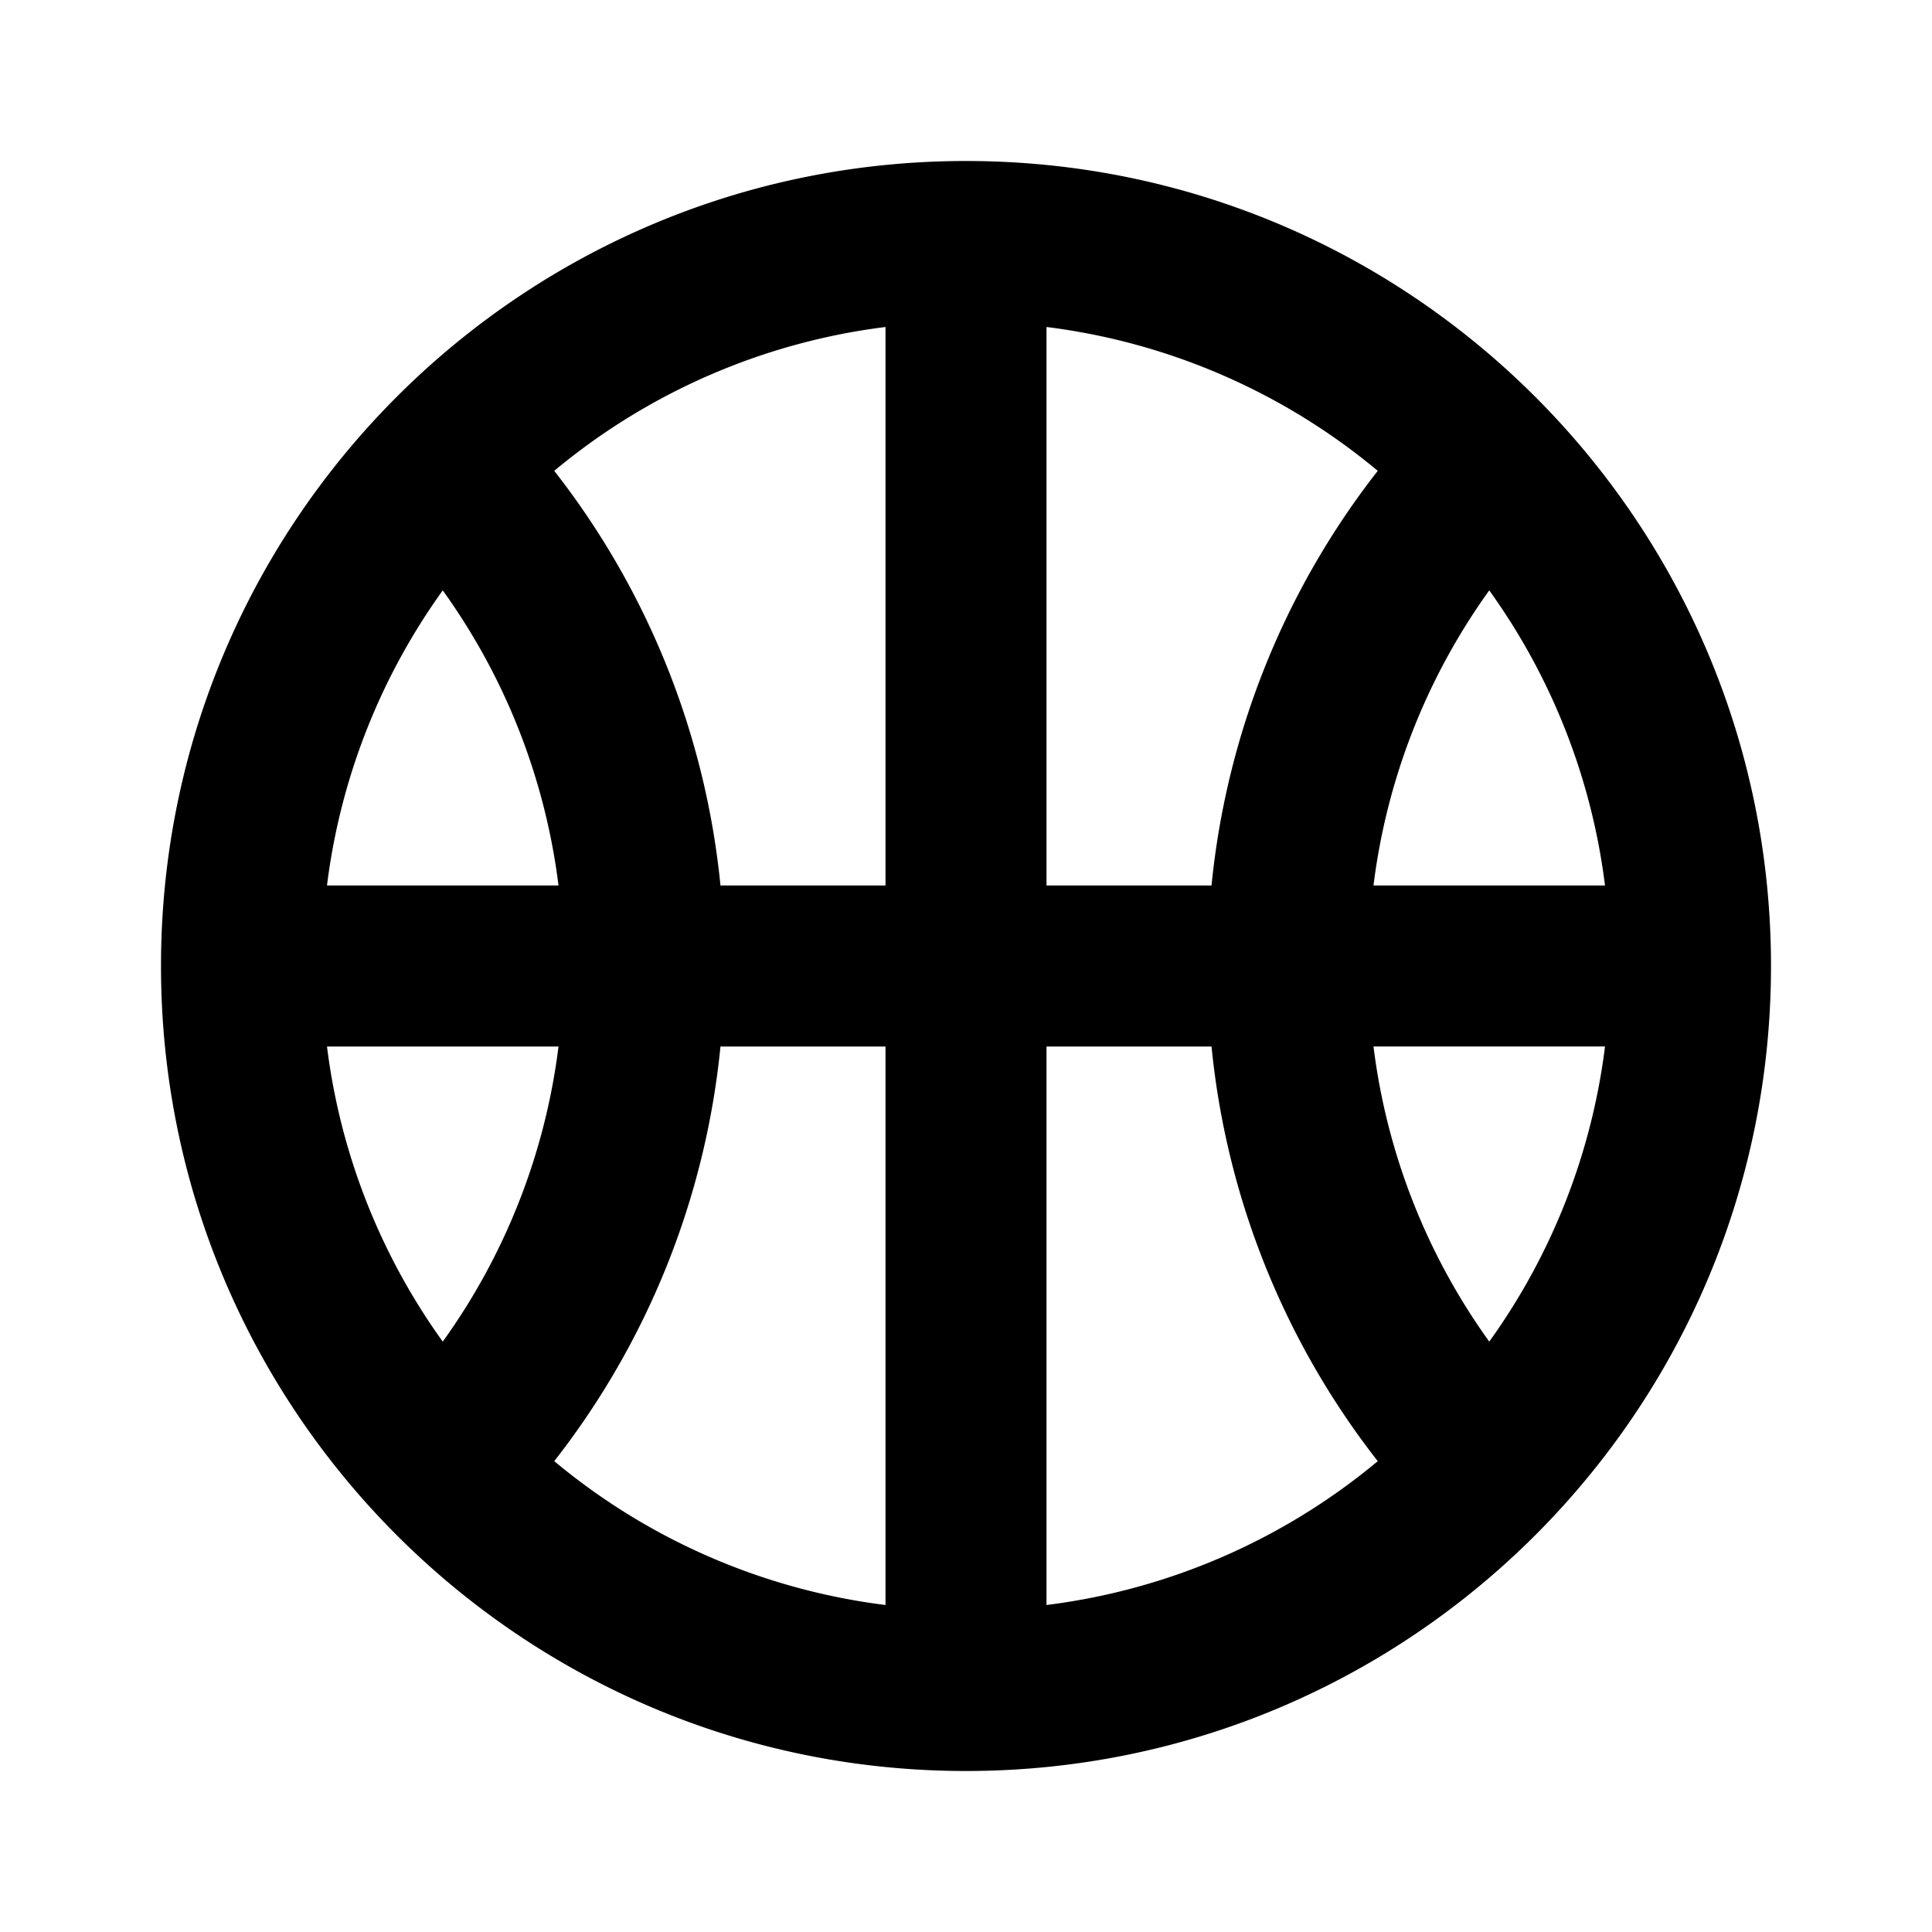 <?xml version="1.0" encoding="utf-8"?><!-- Скачано с сайта svg4.ru / Downloaded from svg4.ru -->
<svg fill="#000000" width="800px" height="800px" viewBox="-2 -2 24 24" xmlns="http://www.w3.org/2000/svg" preserveAspectRatio="xMinYMin" class="jam jam-basketball"><path d='M11 17.938a7.965 7.965 0 0 0 4.115-1.787A9.95 9.95 0 0 1 13.05 11H11v6.938zm-2 0V11H6.95a9.95 9.95 0 0 1-2.065 5.151A7.965 7.965 0 0 0 9 17.938zM6.95 9H9V2.062a7.965 7.965 0 0 0-4.115 1.787A9.95 9.95 0 0 1 6.95 9zM11 2.062V9h2.05a9.95 9.95 0 0 1 2.065-5.151A7.965 7.965 0 0 0 11 2.062zM4.938 11H2.062A7.955 7.955 0 0 0 3.5 14.666 7.955 7.955 0 0 0 4.938 11zM2.062 9h2.876A7.955 7.955 0 0 0 3.5 5.334 7.955 7.955 0 0 0 2.062 9zm13 0h2.876A7.955 7.955 0 0 0 16.5 5.334 7.955 7.955 0 0 0 15.062 9zm2.876 2h-2.876a7.955 7.955 0 0 0 1.438 3.666A7.955 7.955 0 0 0 17.938 11zM10 20C4.477 20 0 15.523 0 10S4.477 0 10 0s10 4.477 10 10-4.477 10-10 10z' /></svg>